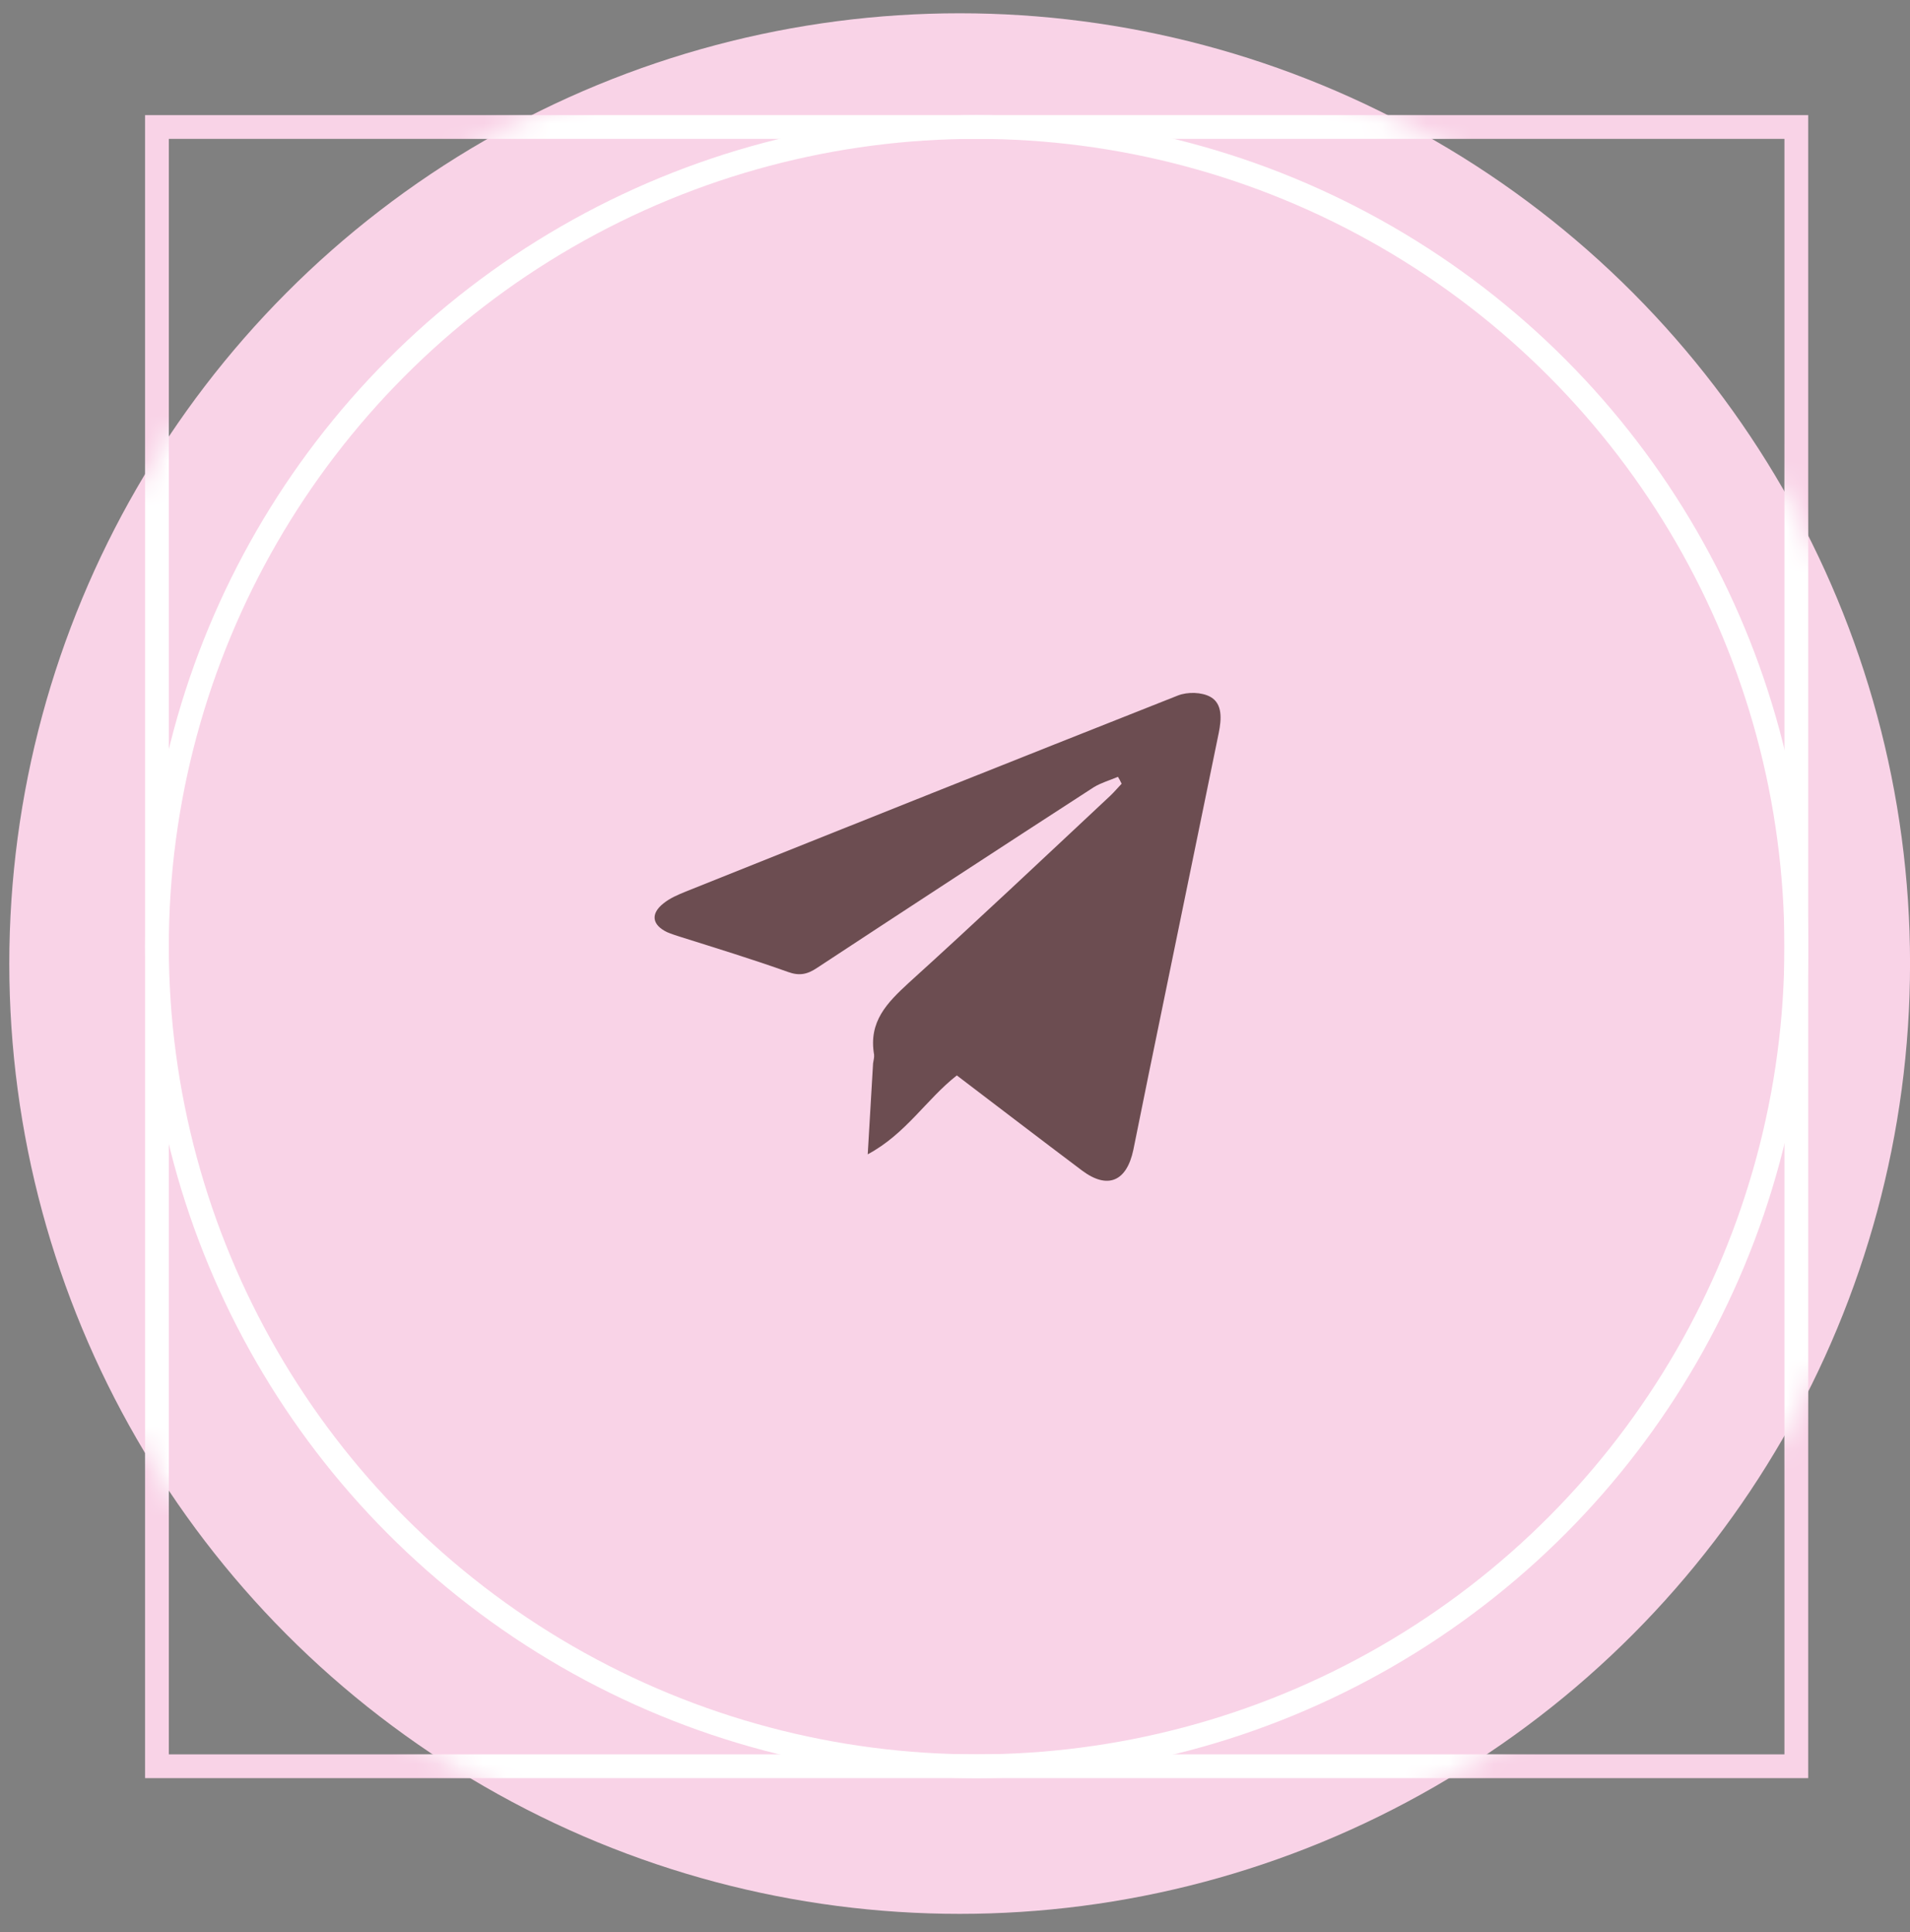 <?xml version="1.0" encoding="UTF-8"?> <svg xmlns="http://www.w3.org/2000/svg" width="85" height="86" viewBox="0 0 85 86" fill="none"><rect x="0" y="0" width="85" height="86" fill="#808080" stroke="none"/><rect x="6.984" y="5.652" width="72.957" height="72.957" stroke="#F9D3E7" stroke-width="1.057"></rect><circle cx="43.462" cy="42.13" r="36.478" stroke="#F9D3E7" stroke-width="1.057"></circle><circle cx="42.708" cy="42.885" r="42.294" fill="#F9D3E7"></circle><mask id="mask0_344_567" style="mask-type:alpha" maskUnits="userSpaceOnUse" x="0" y="0" width="86" height="86"><circle cx="42.708" cy="42.885" r="42.294" fill="#F9D3E7"></circle></mask><g mask="url(#mask0_344_567)"><rect x="6.984" y="5.652" width="72.957" height="72.957" stroke="white" stroke-width="1.057"></rect><circle cx="43.462" cy="42.13" r="36.478" stroke="white" stroke-width="1.057"></circle></g><mask id="mask1_344_567" style="mask-type:alpha" maskUnits="userSpaceOnUse" x="26" y="24" width="35" height="36"><rect x="26.092" y="24.759" width="34.741" height="34.741" fill="#D9D9D9"></rect></mask><g mask="url(#mask1_344_567)"><path d="M49.751 34.573C49.394 34.727 49.006 34.835 48.678 35.035C44.564 37.699 40.464 40.379 36.365 43.074C35.933 43.366 35.575 43.443 35.068 43.258C33.473 42.689 31.863 42.196 30.253 41.688C30.059 41.626 29.866 41.564 29.687 41.487C29.016 41.164 28.941 40.671 29.523 40.209C29.806 39.978 30.164 39.824 30.506 39.686C37.811 36.76 45.1 33.849 52.42 30.954C52.852 30.785 53.478 30.8 53.866 31.015C54.417 31.323 54.358 32.017 54.238 32.617C53.195 37.699 52.151 42.781 51.108 47.863C50.884 48.972 50.661 50.065 50.437 51.174C50.139 52.591 49.289 52.945 48.156 52.098C46.293 50.697 44.444 49.28 42.581 47.863C41.225 48.926 40.315 50.466 38.616 51.374C38.705 49.911 38.78 48.618 38.854 47.324C38.869 47.201 38.914 47.062 38.899 46.939C38.646 45.461 39.48 44.629 40.449 43.736C43.475 40.995 46.442 38.192 49.423 35.404C49.602 35.235 49.751 35.05 49.915 34.881C49.856 34.758 49.811 34.665 49.751 34.573Z" fill="#6C4D51"></path></g></svg> 
